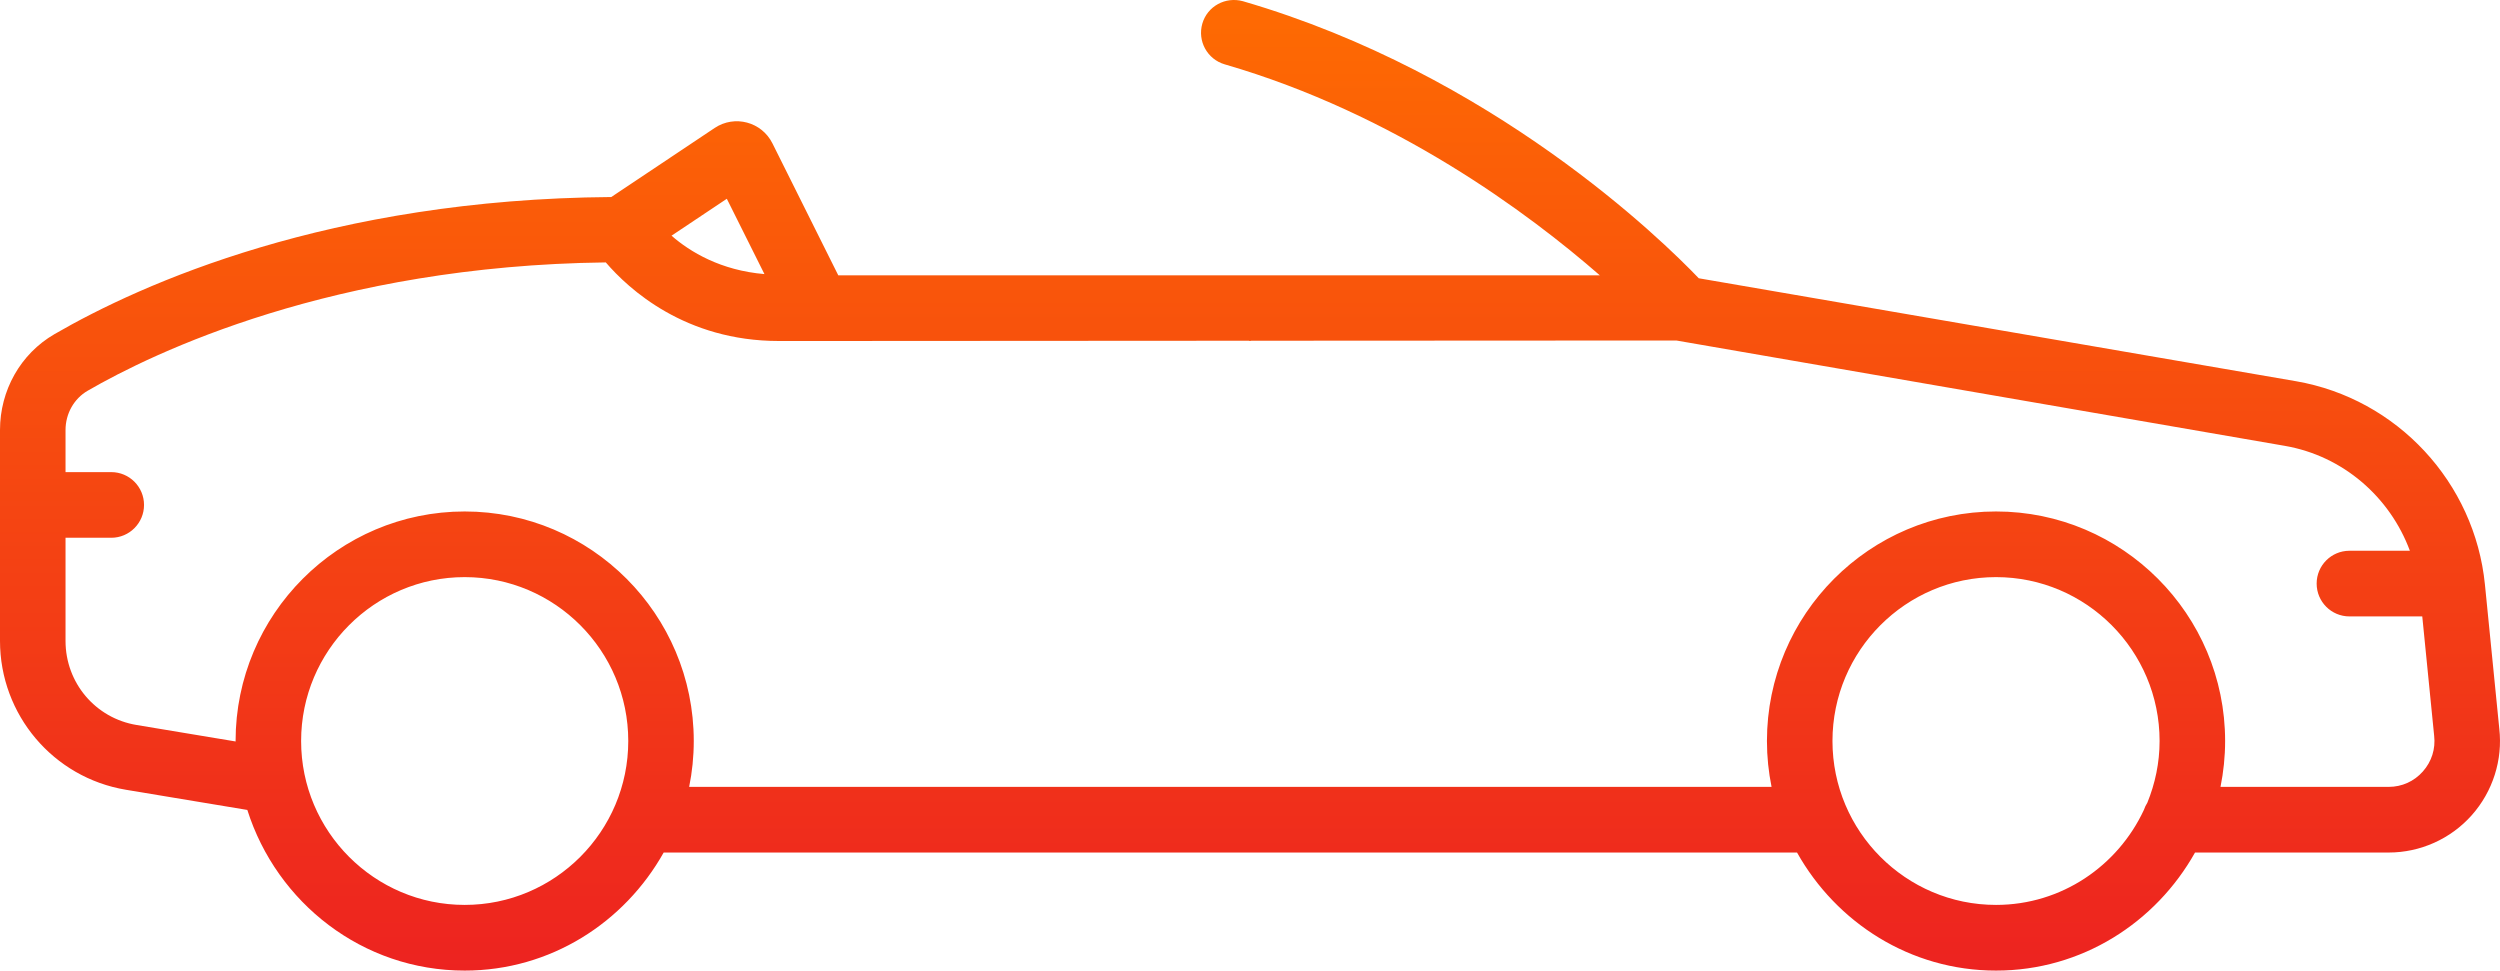 <svg width="85" height="33" viewBox="0 0 85 33" fill="none" xmlns="http://www.w3.org/2000/svg">
<g clip-path="url(#clip0_71_1755)">
<path d="M84.976 24.777L84.488 19.878C84.142 16.4 81.5 13.556 78.063 12.961L57.758 9.461C56.527 8.174 50.751 2.511 42.259 0.041C41.667 -0.122 41.051 0.21 40.879 0.803C40.708 1.395 41.047 2.014 41.638 2.187C47.443 3.872 51.968 7.246 54.395 9.362H28.502L26.262 4.873C25.898 4.143 24.978 3.898 24.3 4.35L20.783 6.699C11.219 6.772 4.818 9.642 1.852 11.361C0.693 12.032 -1.16197e-06 13.279 0 14.621L5.80987e-06 21.791C7.94016e-06 24.3 1.811 26.441 4.282 26.852L8.409 27.538C9.409 30.693 12.325 33 15.799 33C18.714 33 21.23 31.368 22.565 28.986H61.099C62.435 31.368 64.95 33 67.865 33C70.78 33 73.296 31.368 74.631 28.986H81.214C82.292 28.986 83.322 28.524 84.039 27.718C84.757 26.911 85.097 25.832 84.976 24.777ZM25.991 9.319C24.511 9.195 23.463 8.566 22.832 8.013L24.712 6.758L25.991 9.319ZM15.799 30.767C12.733 30.767 10.238 28.268 10.238 25.194C10.238 22.122 12.733 19.622 15.799 19.622C18.866 19.622 21.361 22.122 21.361 25.194C21.361 28.268 18.866 30.767 15.799 30.767ZM67.865 30.767C64.798 30.767 62.304 28.268 62.304 25.194C62.304 22.122 64.798 19.622 67.865 19.622C70.932 19.622 73.426 22.122 73.426 25.194C73.426 25.937 73.274 26.643 73.01 27.292C72.962 27.37 72.921 27.449 72.892 27.538C72.006 29.439 70.093 30.767 67.865 30.767ZM82.376 26.232C82.078 26.568 81.664 26.754 81.214 26.754H75.497C75.599 26.249 75.654 25.728 75.654 25.194C75.654 20.89 72.16 17.39 67.865 17.39C63.57 17.39 60.076 20.89 60.076 25.194C60.076 25.728 60.131 26.249 60.233 26.754H23.431C23.534 26.249 23.588 25.728 23.588 25.194C23.588 20.89 20.094 17.39 15.799 17.39C11.504 17.39 8.01 20.89 8.01 25.194C8.01 25.199 8.012 25.204 8.012 25.21L4.646 24.65C3.244 24.419 2.228 23.215 2.228 21.792V18.284H3.783C4.398 18.284 4.897 17.784 4.897 17.168C4.897 16.552 4.398 16.052 3.783 16.052H2.228V14.621C2.228 14.066 2.515 13.554 2.981 13.285C5.207 11.996 11.323 9.034 20.597 8.922C21.373 9.826 23.294 11.594 26.479 11.594L27.813 11.594C27.814 11.594 27.814 11.594 27.815 11.594C27.816 11.594 27.817 11.594 27.819 11.594L42.456 11.585C42.471 11.586 42.484 11.594 42.5 11.594C42.516 11.594 42.529 11.586 42.544 11.585L56.995 11.577L77.684 15.159C79.664 15.502 81.258 16.898 81.936 18.726H79.88C79.265 18.726 78.766 19.226 78.766 19.842C78.766 20.458 79.265 20.958 79.88 20.958H82.357L82.761 25.014C82.813 25.463 82.676 25.895 82.376 26.232Z" fill="url(#paint0_linear_71_1755)"/>
</g>
<defs>
<linearGradient id="paint0_linear_71_1755" x1="42.5" y1="0" x2="42.5" y2="33" gradientUnits="userSpaceOnUse">
<stop stop-color="#FE6B02"/>
<stop offset="1" stop-color="#ED2320"/>
</linearGradient>
<clipPath id="clip0_71_1755">
<rect width="85" height="33" fill="white"/>
</clipPath>
</defs>
</svg>
